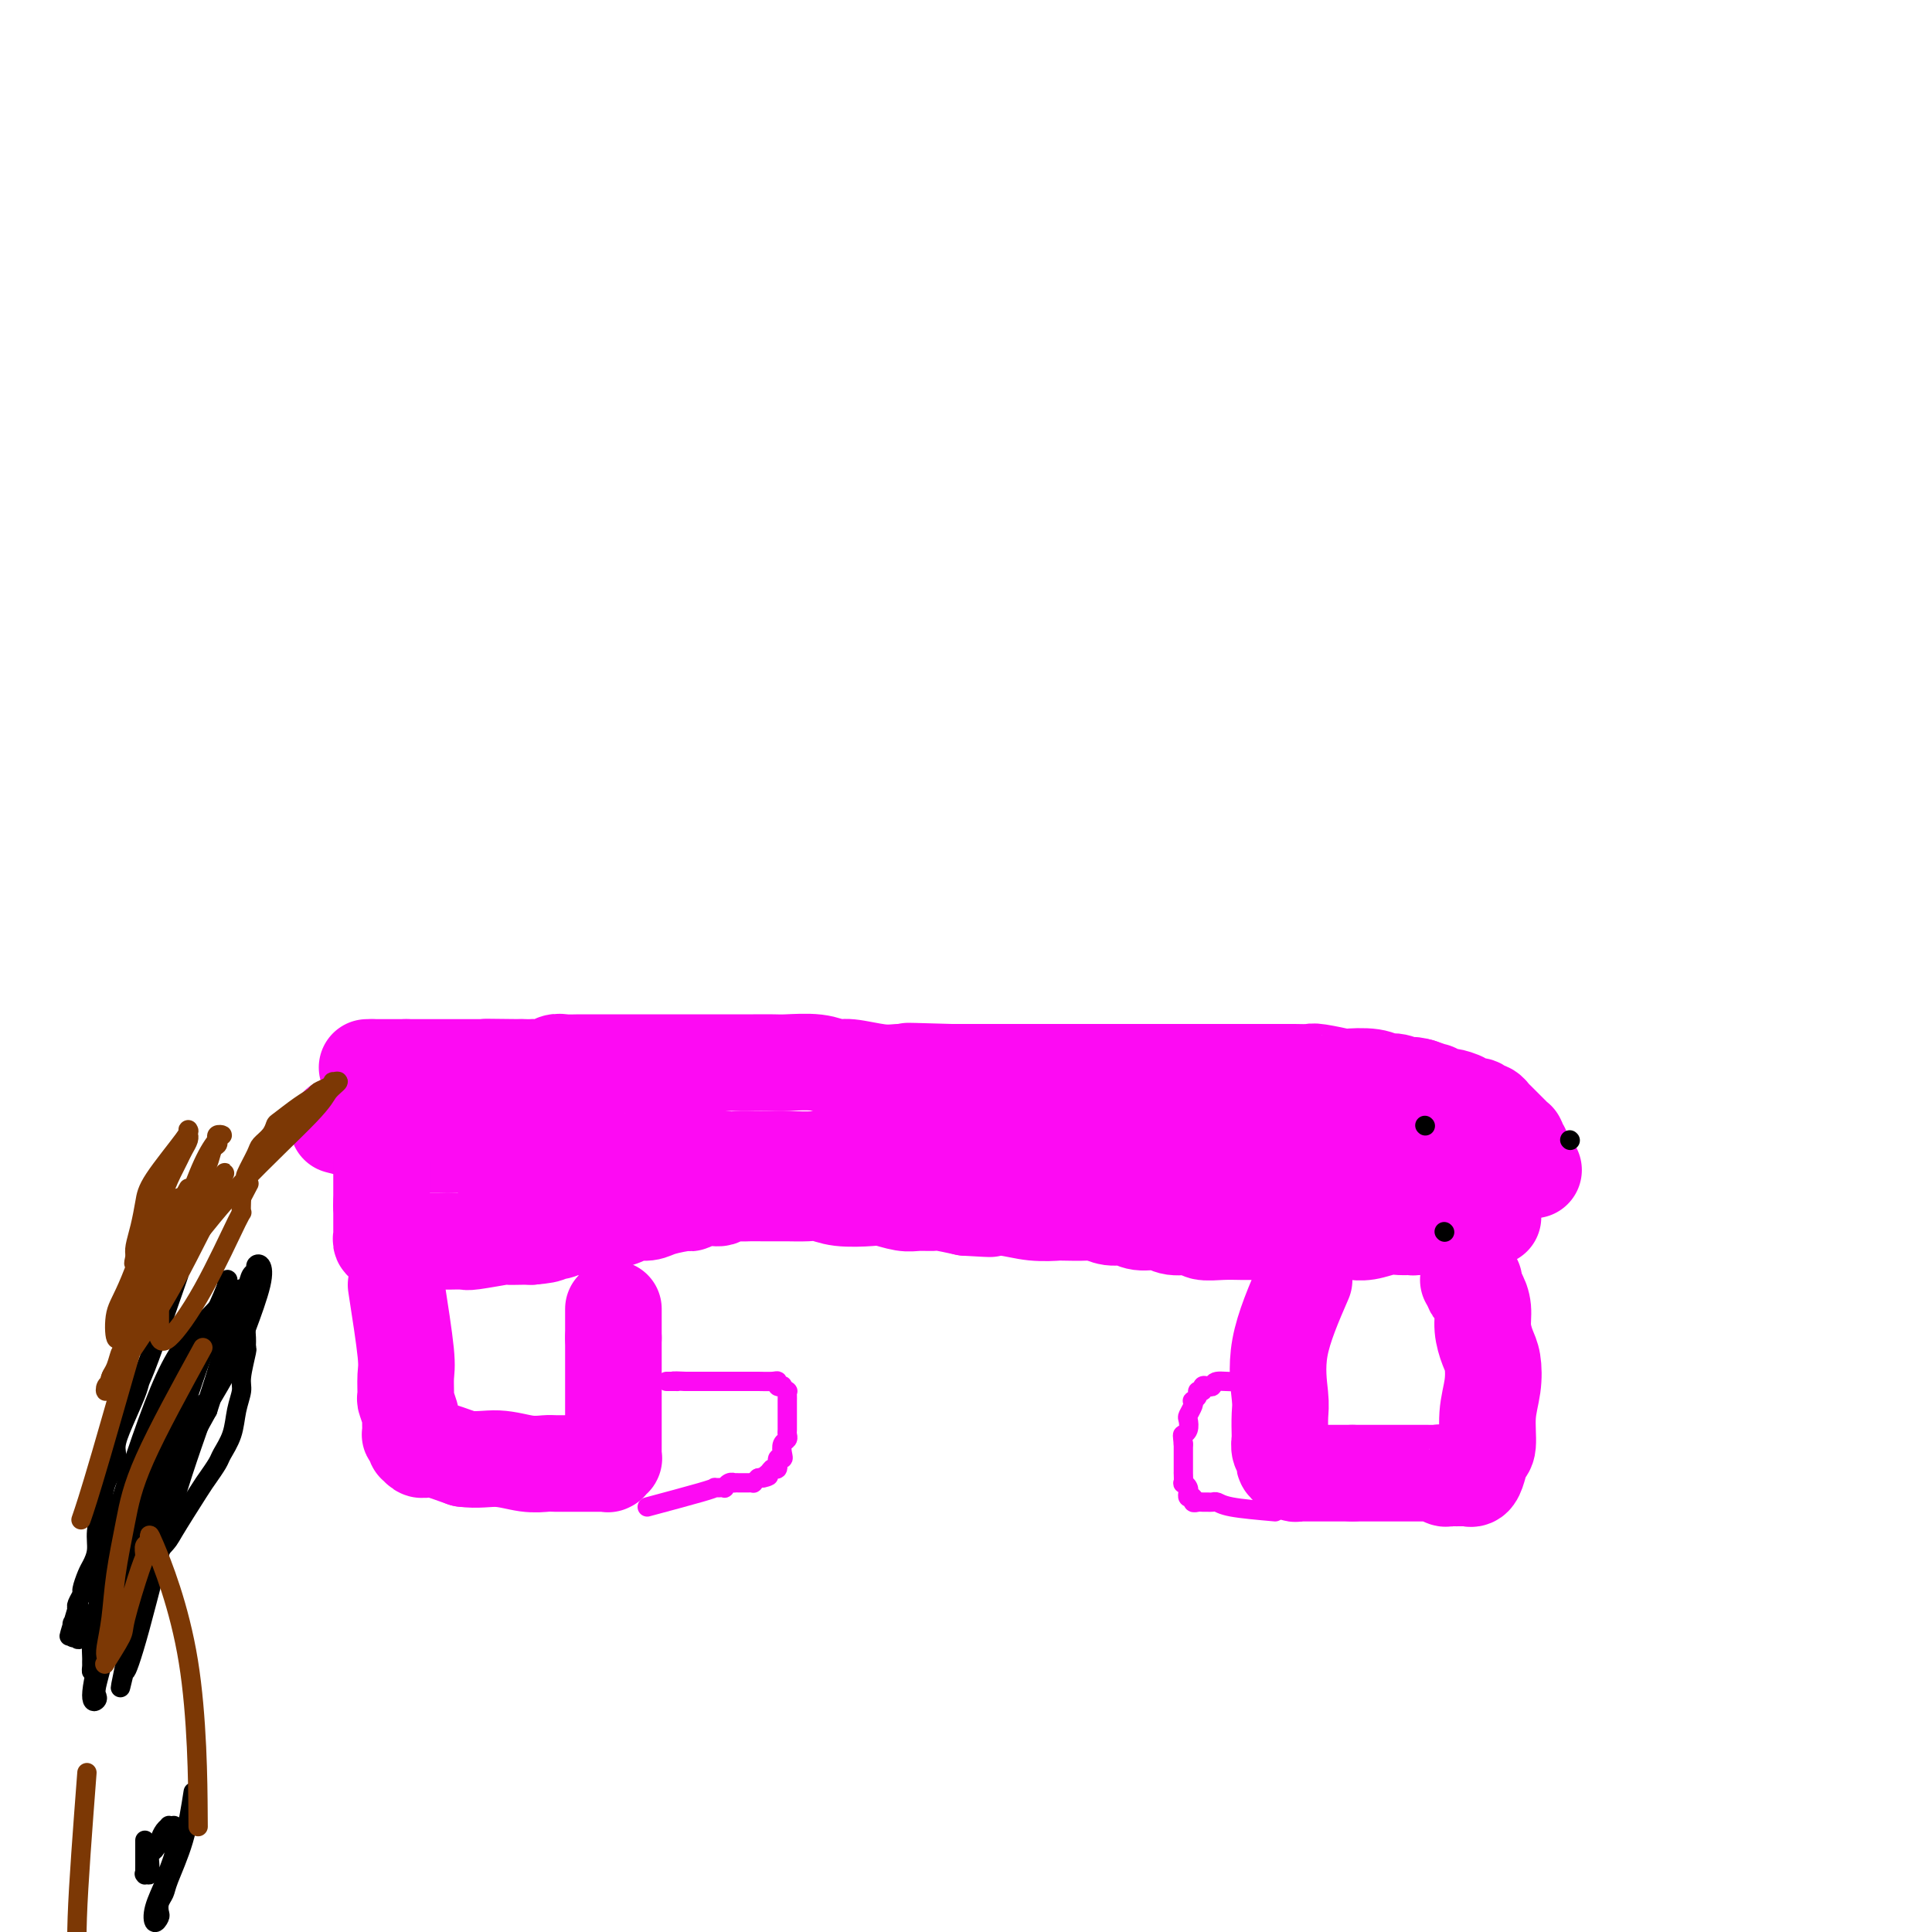 <svg viewBox='0 0 400 400' version='1.1' xmlns='http://www.w3.org/2000/svg' xmlns:xlink='http://www.w3.org/1999/xlink'><g fill='none' stroke='#FD0AF3' stroke-width='20' stroke-linecap='round' stroke-linejoin='round'><path d='M70,233c4.387,1.155 8.774,2.309 11,3c2.226,0.691 2.290,0.917 3,1c0.710,0.083 2.067,0.021 3,0c0.933,-0.021 1.441,-0.002 2,0c0.559,0.002 1.169,-0.014 2,0c0.831,0.014 1.882,0.056 3,0c1.118,-0.056 2.303,-0.212 3,0c0.697,0.212 0.907,0.793 3,1c2.093,0.207 6.069,0.042 8,0c1.931,-0.042 1.817,0.040 2,0c0.183,-0.040 0.665,-0.203 2,0c1.335,0.203 3.524,0.772 5,1c1.476,0.228 2.238,0.114 3,0'/><path d='M120,239c8.263,0.928 3.921,0.249 3,0c-0.921,-0.249 1.580,-0.068 3,0c1.420,0.068 1.760,0.022 2,0c0.240,-0.022 0.381,-0.020 2,0c1.619,0.020 4.716,0.058 7,0c2.284,-0.058 3.755,-0.212 6,0c2.245,0.212 5.263,0.788 7,1c1.737,0.212 2.193,0.058 3,0c0.807,-0.058 1.963,-0.019 3,0c1.037,0.019 1.953,0.019 3,0c1.047,-0.019 2.224,-0.058 4,0c1.776,0.058 4.151,0.212 6,0c1.849,-0.212 3.172,-0.789 5,-1c1.828,-0.211 4.159,-0.057 6,0c1.841,0.057 3.190,0.015 4,0c0.810,-0.015 1.082,-0.004 2,0c0.918,0.004 2.483,0.001 4,0c1.517,-0.001 2.984,-0.000 4,0c1.016,0.000 1.579,0.000 3,0c1.421,-0.000 3.700,-0.000 5,0c1.300,0.000 1.623,0.000 3,0c1.377,-0.000 3.809,-0.000 6,0c2.191,0.000 4.142,0.000 6,0c1.858,-0.000 3.622,-0.000 5,0c1.378,0.000 2.371,0.000 3,0c0.629,-0.000 0.894,-0.000 2,0c1.106,0.000 3.053,0.000 5,0'/><path d='M232,239c18.172,0.226 7.601,0.793 6,1c-1.601,0.207 5.768,0.056 9,0c3.232,-0.056 2.328,-0.015 3,0c0.672,0.015 2.919,0.004 5,0c2.081,-0.004 3.997,-0.001 5,0c1.003,0.001 1.093,0.000 3,0c1.907,-0.000 5.631,-0.000 7,0c1.369,0.000 0.383,0.000 1,0c0.617,-0.000 2.836,0.000 5,0c2.164,-0.000 4.272,-0.000 6,0c1.728,0.000 3.077,0.000 4,0c0.923,-0.000 1.420,-0.001 2,0c0.580,0.001 1.243,0.004 2,0c0.757,-0.004 1.607,-0.015 2,0c0.393,0.015 0.329,0.057 1,0c0.671,-0.057 2.077,-0.211 3,0c0.923,0.211 1.364,0.789 2,1c0.636,0.211 1.466,0.057 2,0c0.534,-0.057 0.773,-0.015 1,0c0.227,0.015 0.442,0.004 1,0c0.558,-0.004 1.459,-0.001 2,0c0.541,0.001 0.722,0.001 1,0c0.278,-0.001 0.653,-0.001 1,0c0.347,0.001 0.666,0.004 1,0c0.334,-0.004 0.682,-0.015 1,0c0.318,0.015 0.607,0.057 1,0c0.393,-0.057 0.889,-0.211 1,0c0.111,0.211 -0.162,0.788 0,1c0.162,0.212 0.761,0.061 1,0c0.239,-0.061 0.120,-0.030 0,0'/><path d='M311,242c12.382,0.464 3.839,0.124 1,0c-2.839,-0.124 0.028,-0.034 1,0c0.972,0.034 0.050,0.010 0,0c-0.050,-0.010 0.771,-0.007 1,0c0.229,0.007 -0.135,0.017 0,0c0.135,-0.017 0.768,-0.061 1,0c0.232,0.061 0.062,0.227 0,0c-0.062,-0.227 -0.017,-0.848 0,-1c0.017,-0.152 0.004,0.165 0,0c-0.004,-0.165 -0.001,-0.814 0,-1c0.001,-0.186 0.000,0.090 0,0c-0.000,-0.090 -0.000,-0.545 0,-1'/><path d='M315,239c0.618,-0.404 0.162,0.085 0,0c-0.162,-0.085 -0.030,-0.745 0,-1c0.030,-0.255 -0.044,-0.106 0,0c0.044,0.106 0.204,0.168 0,0c-0.204,-0.168 -0.773,-0.567 -1,-1c-0.227,-0.433 -0.112,-0.899 0,-1c0.112,-0.101 0.222,0.165 0,0c-0.222,-0.165 -0.776,-0.761 -1,-1c-0.224,-0.239 -0.117,-0.121 0,0c0.117,0.121 0.242,0.244 0,0c-0.242,-0.244 -0.853,-0.854 -1,-1c-0.147,-0.146 0.171,0.171 0,0c-0.171,-0.171 -0.829,-0.829 -1,-1c-0.171,-0.171 0.146,0.146 0,0c-0.146,-0.146 -0.756,-0.756 -1,-1c-0.244,-0.244 -0.121,-0.122 0,0c0.121,0.122 0.239,0.244 0,0c-0.239,-0.244 -0.836,-0.854 -1,-1c-0.164,-0.146 0.107,0.172 0,0c-0.107,-0.172 -0.590,-0.833 -1,-1c-0.410,-0.167 -0.748,0.162 -1,0c-0.252,-0.162 -0.419,-0.813 -1,-1c-0.581,-0.187 -1.575,0.089 -2,0c-0.425,-0.089 -0.280,-0.545 -1,-1c-0.720,-0.455 -2.306,-0.909 -3,-1c-0.694,-0.091 -0.495,0.182 -1,0c-0.505,-0.182 -1.713,-0.818 -2,-1c-0.287,-0.182 0.347,0.091 0,0c-0.347,-0.091 -1.673,-0.545 -3,-1'/><path d='M294,225c-2.462,-0.709 -1.617,0.020 -2,0c-0.383,-0.020 -1.993,-0.789 -3,-1c-1.007,-0.211 -1.412,0.136 -2,0c-0.588,-0.136 -1.360,-0.754 -3,-1c-1.640,-0.246 -4.147,-0.118 -5,0c-0.853,0.118 -0.050,0.228 -1,0c-0.950,-0.228 -3.652,-0.793 -5,-1c-1.348,-0.207 -1.342,-0.055 -2,0c-0.658,0.055 -1.979,0.015 -3,0c-1.021,-0.015 -1.743,-0.004 -3,0c-1.257,0.004 -3.048,0.001 -4,0c-0.952,-0.001 -1.065,-0.000 -2,0c-0.935,0.000 -2.692,0.000 -4,0c-1.308,-0.000 -2.166,-0.000 -3,0c-0.834,0.000 -1.645,0.000 -3,0c-1.355,-0.000 -3.255,-0.000 -5,0c-1.745,0.000 -3.337,0.000 -5,0c-1.663,-0.000 -3.398,-0.000 -5,0c-1.602,0.000 -3.072,0.000 -4,0c-0.928,-0.000 -1.315,-0.000 -2,0c-0.685,0.000 -1.667,0.000 -3,0c-1.333,-0.000 -3.018,-0.000 -4,0c-0.982,0.000 -1.262,0.000 -2,0c-0.738,-0.000 -1.935,-0.000 -3,0c-1.065,0.000 -1.999,0.000 -3,0c-1.001,-0.000 -2.069,-0.000 -3,0c-0.931,0.000 -1.724,0.000 -3,0c-1.276,-0.000 -3.036,-0.000 -4,0c-0.964,0.000 -1.133,0.000 -2,0c-0.867,-0.000 -2.434,-0.000 -4,0'/><path d='M197,222c-15.784,-0.465 -6.743,-0.129 -4,0c2.743,0.129 -0.811,0.050 -3,0c-2.189,-0.050 -3.013,-0.070 -4,0c-0.987,0.070 -2.138,0.229 -4,0c-1.862,-0.229 -4.436,-0.846 -6,-1c-1.564,-0.154 -2.119,0.155 -3,0c-0.881,-0.155 -2.087,-0.774 -4,-1c-1.913,-0.226 -4.531,-0.061 -6,0c-1.469,0.061 -1.789,0.016 -3,0c-1.211,-0.016 -3.314,-0.004 -4,0c-0.686,0.004 0.046,0.001 -1,0c-1.046,-0.001 -3.870,-0.000 -5,0c-1.130,0.000 -0.566,0.000 -1,0c-0.434,-0.000 -1.868,-0.000 -3,0c-1.132,0.000 -1.963,0.000 -3,0c-1.037,-0.000 -2.279,-0.000 -3,0c-0.721,0.000 -0.922,-0.000 -2,0c-1.078,0.000 -3.034,0.000 -4,0c-0.966,-0.000 -0.943,-0.000 -2,0c-1.057,0.000 -3.193,0.000 -4,0c-0.807,-0.000 -0.285,-0.001 -1,0c-0.715,0.001 -2.666,0.004 -4,0c-1.334,-0.004 -2.049,-0.015 -3,0c-0.951,0.015 -2.138,0.057 -3,0c-0.862,-0.057 -1.400,-0.211 -2,0c-0.600,0.211 -1.264,0.789 -2,1c-0.736,0.211 -1.544,0.057 -2,0c-0.456,-0.057 -0.559,-0.016 -1,0c-0.441,0.016 -1.221,0.008 -2,0'/><path d='M108,221c-13.963,-0.155 -4.370,-0.041 -1,0c3.370,0.041 0.517,0.011 -1,0c-1.517,-0.011 -1.698,-0.003 -2,0c-0.302,0.003 -0.725,0.001 -1,0c-0.275,-0.001 -0.402,-0.000 -1,0c-0.598,0.000 -1.666,0.000 -2,0c-0.334,-0.000 0.065,-0.000 0,0c-0.065,0.000 -0.594,0.000 -1,0c-0.406,-0.000 -0.690,-0.000 -1,0c-0.310,0.000 -0.647,0.000 -1,0c-0.353,-0.000 -0.721,-0.000 -1,0c-0.279,0.000 -0.470,0.000 -1,0c-0.530,-0.000 -1.400,-0.000 -2,0c-0.600,0.000 -0.930,0.000 -1,0c-0.070,-0.000 0.121,-0.000 0,0c-0.121,0.000 -0.554,0.000 -1,0c-0.446,-0.000 -0.907,-0.000 -1,0c-0.093,0.000 0.181,0.000 0,0c-0.181,-0.000 -0.818,-0.000 -1,0c-0.182,0.000 0.091,0.000 0,0c-0.091,-0.000 -0.545,-0.000 -1,0c-0.455,0.000 -0.910,0.000 -1,0c-0.090,-0.000 0.187,-0.000 0,0c-0.187,0.000 -0.837,-0.000 -1,0c-0.163,0.000 0.163,-0.000 0,0c-0.163,0.000 -0.813,-0.000 -1,0c-0.187,0.000 0.089,-0.000 0,0c-0.089,0.000 -0.545,0.000 -1,0'/><path d='M84,221c-3.647,0.000 -0.766,0.000 0,0c0.766,0.000 -0.583,0.000 -1,0c-0.417,0.000 0.100,0.000 0,0c-0.100,0.000 -0.815,0.000 -1,0c-0.185,0.000 0.160,-0.000 0,0c-0.160,0.000 -0.826,0.000 -1,0c-0.174,0.000 0.146,0.000 0,0c-0.146,0.000 -0.756,0.000 -1,0c-0.244,0.000 -0.122,-0.000 0,0c0.122,0.000 0.244,0.000 0,0c-0.244,0.000 -0.854,0.000 -1,0c-0.146,-0.000 0.172,-0.000 0,0c-0.172,0.000 -0.834,0.000 -1,0c-0.166,-0.000 0.165,-0.000 0,0c-0.165,0.000 -0.826,-0.000 -1,0c-0.174,0.000 0.139,-0.000 0,0c-0.139,0.000 -0.730,-0.000 -1,0c-0.270,0.000 -0.220,-0.000 0,0c0.220,0.000 0.610,0.000 1,0'/><path d='M77,221c-1.083,0.244 -0.290,0.854 0,1c0.290,0.146 0.078,-0.172 0,0c-0.078,0.172 -0.021,0.834 0,1c0.021,0.166 0.006,-0.164 0,0c-0.006,0.164 -0.003,0.821 0,1c0.003,0.179 0.004,-0.121 0,0c-0.004,0.121 -0.015,0.662 0,1c0.015,0.338 0.057,0.472 0,1c-0.057,0.528 -0.211,1.451 0,2c0.211,0.549 0.789,0.724 1,1c0.211,0.276 0.057,0.651 0,1c-0.057,0.349 -0.016,0.670 0,1c0.016,0.330 0.008,0.670 0,1c-0.008,0.330 -0.016,0.652 0,1c0.016,0.348 0.057,0.723 0,1c-0.057,0.277 -0.211,0.455 0,1c0.211,0.545 0.789,1.455 1,2c0.211,0.545 0.057,0.725 0,1c-0.057,0.275 -0.015,0.646 0,1c0.015,0.354 0.004,0.690 0,1c-0.004,0.310 -0.001,0.594 0,1c0.001,0.406 0.000,0.935 0,1c-0.000,0.065 -0.000,-0.333 0,0c0.000,0.333 0.000,1.399 0,2c-0.000,0.601 -0.000,0.738 0,1c0.000,0.262 0.000,0.647 0,1c-0.000,0.353 -0.000,0.672 0,1c0.000,0.328 0.000,0.665 0,1c-0.000,0.335 -0.000,0.667 0,1'/><path d='M79,249c0.309,4.494 0.083,1.729 0,1c-0.083,-0.729 -0.022,0.578 0,1c0.022,0.422 0.006,-0.041 0,0c-0.006,0.041 -0.002,0.584 0,1c0.002,0.416 0.000,0.704 0,1c-0.000,0.296 0.000,0.600 0,1c-0.000,0.400 -0.001,0.896 0,1c0.001,0.104 0.004,-0.182 0,0c-0.004,0.182 -0.015,0.833 0,1c0.015,0.167 0.056,-0.152 0,0c-0.056,0.152 -0.208,0.773 0,1c0.208,0.227 0.777,0.061 1,0c0.223,-0.061 0.101,-0.016 0,0c-0.101,0.016 -0.182,0.004 0,0c0.182,-0.004 0.627,-0.001 1,0c0.373,0.001 0.675,0.000 1,0c0.325,-0.000 0.674,-0.000 1,0c0.326,0.000 0.628,0.000 1,0c0.372,-0.000 0.815,-0.000 1,0c0.185,0.000 0.114,0.001 1,0c0.886,-0.001 2.729,-0.004 4,0c1.271,0.004 1.970,0.015 3,0c1.030,-0.015 2.391,-0.057 3,0c0.609,0.057 0.467,0.211 2,0c1.533,-0.211 4.741,-0.789 6,-1c1.259,-0.211 0.570,-0.057 1,0c0.430,0.057 1.980,0.016 3,0c1.020,-0.016 1.510,-0.008 2,0'/><path d='M110,256c5.088,-0.399 3.307,-0.895 3,-1c-0.307,-0.105 0.860,0.183 2,0c1.140,-0.183 2.253,-0.836 3,-1c0.747,-0.164 1.130,0.162 2,0c0.870,-0.162 2.229,-0.813 3,-1c0.771,-0.187 0.955,0.091 2,0c1.045,-0.091 2.950,-0.550 4,-1c1.050,-0.450 1.246,-0.890 2,-1c0.754,-0.110 2.067,0.110 3,0c0.933,-0.110 1.487,-0.550 3,-1c1.513,-0.450 3.986,-0.909 5,-1c1.014,-0.091 0.569,0.186 1,0c0.431,-0.186 1.739,-0.834 3,-1c1.261,-0.166 2.476,0.152 3,0c0.524,-0.152 0.357,-0.773 1,-1c0.643,-0.227 2.096,-0.061 3,0c0.904,0.061 1.260,0.017 2,0c0.740,-0.017 1.863,-0.005 3,0c1.137,0.005 2.286,0.005 3,0c0.714,-0.005 0.993,-0.015 2,0c1.007,0.015 2.743,0.056 4,0c1.257,-0.056 2.034,-0.207 3,0c0.966,0.207 2.120,0.773 4,1c1.880,0.227 4.486,0.113 6,0c1.514,-0.113 1.936,-0.227 3,0c1.064,0.227 2.768,0.796 4,1c1.232,0.204 1.990,0.044 3,0c1.010,-0.044 2.272,0.026 3,0c0.728,-0.026 0.922,-0.150 2,0c1.078,0.150 3.039,0.575 5,1'/><path d='M200,250c8.010,0.480 4.534,0.181 4,0c-0.534,-0.181 1.874,-0.244 4,0c2.126,0.244 3.968,0.796 6,1c2.032,0.204 4.252,0.059 5,0c0.748,-0.059 0.024,-0.031 1,0c0.976,0.031 3.653,0.065 5,0c1.347,-0.065 1.365,-0.229 2,0c0.635,0.229 1.887,0.850 3,1c1.113,0.150 2.088,-0.171 3,0c0.912,0.171 1.762,0.834 3,1c1.238,0.166 2.865,-0.166 4,0c1.135,0.166 1.778,0.829 3,1c1.222,0.171 3.025,-0.150 4,0c0.975,0.150 1.124,0.772 2,1c0.876,0.228 2.480,0.061 4,0c1.520,-0.061 2.956,-0.016 4,0c1.044,0.016 1.696,0.004 3,0c1.304,-0.004 3.262,-0.001 4,0c0.738,0.001 0.257,0.000 1,0c0.743,-0.000 2.708,-0.000 4,0c1.292,0.000 1.909,0.001 3,0c1.091,-0.001 2.655,-0.004 4,0c1.345,0.004 2.471,0.015 3,0c0.529,-0.015 0.460,-0.057 1,0c0.540,0.057 1.689,0.212 3,0c1.311,-0.212 2.785,-0.792 4,-1c1.215,-0.208 2.171,-0.046 3,0c0.829,0.046 1.531,-0.026 2,0c0.469,0.026 0.705,0.150 1,0c0.295,-0.150 0.647,-0.575 1,-1'/><path d='M294,253c6.521,-0.309 2.325,-0.083 1,0c-1.325,0.083 0.222,0.022 1,0c0.778,-0.022 0.787,-0.006 1,0c0.213,0.006 0.631,0.002 1,0c0.369,-0.002 0.690,-0.000 1,0c0.310,0.000 0.608,-0.000 1,0c0.392,0.000 0.879,0.001 1,0c0.121,-0.001 -0.122,-0.004 0,0c0.122,0.004 0.610,0.015 1,0c0.390,-0.015 0.683,-0.057 1,0c0.317,0.057 0.658,0.211 1,0c0.342,-0.211 0.684,-0.789 1,-1c0.316,-0.211 0.605,-0.057 1,0c0.395,0.057 0.894,0.015 1,0c0.106,-0.015 -0.182,-0.004 0,0c0.182,0.004 0.833,0.001 1,0c0.167,-0.001 -0.151,-0.000 0,0c0.151,0.000 0.771,0.000 1,0c0.229,-0.000 0.065,-0.000 0,0c-0.065,0.000 -0.033,0.000 0,0'/><path d='M82,266c0.847,5.470 1.695,10.941 2,14c0.305,3.059 0.068,3.707 0,5c-0.068,1.293 0.034,3.230 0,4c-0.034,0.770 -0.205,0.373 0,1c0.205,0.627 0.787,2.277 1,3c0.213,0.723 0.056,0.518 0,1c-0.056,0.482 -0.011,1.650 0,2c0.011,0.350 -0.011,-0.117 0,0c0.011,0.117 0.056,0.820 0,1c-0.056,0.180 -0.212,-0.163 0,0c0.212,0.163 0.792,0.832 1,1c0.208,0.168 0.045,-0.165 0,0c-0.045,0.165 0.029,0.827 0,1c-0.029,0.173 -0.163,-0.144 0,0c0.163,0.144 0.621,0.750 1,1c0.379,0.250 0.679,0.144 1,0c0.321,-0.144 0.663,-0.327 2,0c1.337,0.327 3.668,1.163 6,2'/><path d='M96,302c2.828,0.403 4.898,-0.088 7,0c2.102,0.088 4.237,0.756 6,1c1.763,0.244 3.156,0.065 4,0c0.844,-0.065 1.139,-0.018 2,0c0.861,0.018 2.286,0.005 3,0c0.714,-0.005 0.716,-0.001 1,0c0.284,0.001 0.851,0.000 1,0c0.149,-0.000 -0.118,-0.000 0,0c0.118,0.000 0.623,0.000 1,0c0.377,-0.000 0.627,-0.000 1,0c0.373,0.000 0.870,-0.000 1,0c0.130,0.000 -0.105,0.000 0,0c0.105,-0.000 0.550,-0.000 1,0c0.450,0.000 0.904,0.001 1,0c0.096,-0.001 -0.167,-0.004 0,0c0.167,0.004 0.763,0.016 1,0c0.237,-0.016 0.116,-0.059 0,0c-0.116,0.059 -0.227,0.220 0,0c0.227,-0.220 0.793,-0.820 1,-1c0.207,-0.180 0.055,0.059 0,0c-0.055,-0.059 -0.015,-0.417 0,-1c0.015,-0.583 0.004,-1.390 0,-2c-0.004,-0.610 -0.001,-1.024 0,-2c0.001,-0.976 0.000,-2.513 0,-4c-0.000,-1.487 -0.000,-2.922 0,-4c0.000,-1.078 0.000,-1.797 0,-3c-0.000,-1.203 -0.000,-2.889 0,-4c0.000,-1.111 0.000,-1.645 0,-2c-0.000,-0.355 -0.000,-0.530 0,-1c0.000,-0.470 0.000,-1.235 0,-2'/><path d='M127,277c0.000,-4.354 -0.000,-2.739 0,-2c0.000,0.739 0.000,0.601 0,0c-0.000,-0.601 0.000,-1.664 0,-2c0.000,-0.336 -0.000,0.054 0,0c0.000,-0.054 0.000,-0.553 0,-1c-0.000,-0.447 0.000,-0.842 0,-1c0.000,-0.158 0.000,-0.079 0,0'/><path d='M270,265c-2.113,4.875 -4.226,9.749 -5,14c-0.774,4.251 -0.208,7.878 0,10c0.208,2.122 0.060,2.740 0,4c-0.060,1.260 -0.030,3.164 0,4c0.030,0.836 0.059,0.605 0,1c-0.059,0.395 -0.208,1.416 0,2c0.208,0.584 0.773,0.731 1,1c0.227,0.269 0.118,0.659 0,1c-0.118,0.341 -0.243,0.631 0,1c0.243,0.369 0.853,0.817 1,1c0.147,0.183 -0.170,0.102 0,0c0.170,-0.102 0.825,-0.223 1,0c0.175,0.223 -0.131,0.792 0,1c0.131,0.208 0.698,0.056 1,0c0.302,-0.056 0.339,-0.015 1,0c0.661,0.015 1.947,0.004 3,0c1.053,-0.004 1.872,-0.001 3,0c1.128,0.001 2.564,0.001 4,0'/><path d='M280,305c2.687,-0.000 3.404,-0.000 4,0c0.596,0.000 1.071,0.000 2,0c0.929,-0.000 2.314,-0.000 3,0c0.686,0.000 0.675,0.000 1,0c0.325,-0.000 0.986,-0.001 2,0c1.014,0.001 2.380,0.004 3,0c0.620,-0.004 0.495,-0.015 1,0c0.505,0.015 1.641,0.057 2,0c0.359,-0.057 -0.058,-0.211 0,0c0.058,0.211 0.593,0.789 1,1c0.407,0.211 0.687,0.057 1,0c0.313,-0.057 0.657,-0.016 1,0c0.343,0.016 0.683,0.005 1,0c0.317,-0.005 0.610,-0.006 1,0c0.390,0.006 0.878,0.019 1,0c0.122,-0.019 -0.121,-0.071 0,0c0.121,0.071 0.606,0.264 1,0c0.394,-0.264 0.698,-0.985 1,-2c0.302,-1.015 0.604,-2.323 1,-3c0.396,-0.677 0.888,-0.722 1,-2c0.112,-1.278 -0.156,-3.790 0,-6c0.156,-2.210 0.736,-4.117 1,-6c0.264,-1.883 0.212,-3.741 0,-5c-0.212,-1.259 -0.582,-1.920 -1,-3c-0.418,-1.080 -0.883,-2.579 -1,-4c-0.117,-1.421 0.113,-2.762 0,-4c-0.113,-1.238 -0.569,-2.372 -1,-3c-0.431,-0.628 -0.837,-0.751 -1,-1c-0.163,-0.249 -0.081,-0.625 0,-1'/><path d='M305,266c-0.635,-2.702 -0.222,-1.456 0,-1c0.222,0.456 0.252,0.123 0,0c-0.252,-0.123 -0.786,-0.035 -1,0c-0.214,0.035 -0.107,0.018 0,0'/></g>
<g fill='none' stroke='#FD0AF3' stroke-width='4' stroke-linecap='round' stroke-linejoin='round'><path d='M264,313c-3.488,-0.309 -6.976,-0.619 -9,-1c-2.024,-0.381 -2.583,-0.835 -3,-1c-0.417,-0.165 -0.690,-0.043 -1,0c-0.310,0.043 -0.656,0.008 -1,0c-0.344,-0.008 -0.684,0.013 -1,0c-0.316,-0.013 -0.606,-0.060 -1,0c-0.394,0.060 -0.890,0.227 -1,0c-0.110,-0.227 0.168,-0.848 0,-1c-0.168,-0.152 -0.781,0.165 -1,0c-0.219,-0.165 -0.045,-0.813 0,-1c0.045,-0.187 -0.041,0.085 0,0c0.041,-0.085 0.207,-0.529 0,-1c-0.207,-0.471 -0.788,-0.969 -1,-1c-0.212,-0.031 -0.057,0.406 0,0c0.057,-0.406 0.015,-1.656 0,-2c-0.015,-0.344 -0.004,0.217 0,0c0.004,-0.217 0.001,-1.212 0,-2c-0.001,-0.788 -0.000,-1.368 0,-2c0.000,-0.632 0.000,-1.316 0,-2'/><path d='M245,299c-0.214,-2.124 -0.250,-1.935 0,-2c0.250,-0.065 0.785,-0.386 1,-1c0.215,-0.614 0.109,-1.523 0,-2c-0.109,-0.477 -0.221,-0.523 0,-1c0.221,-0.477 0.776,-1.386 1,-2c0.224,-0.614 0.116,-0.934 0,-1c-0.116,-0.066 -0.242,0.122 0,0c0.242,-0.122 0.852,-0.555 1,-1c0.148,-0.445 -0.167,-0.903 0,-1c0.167,-0.097 0.816,0.166 1,0c0.184,-0.166 -0.096,-0.761 0,-1c0.096,-0.239 0.568,-0.120 1,0c0.432,0.120 0.826,0.242 1,0c0.174,-0.242 0.130,-0.850 1,-1c0.870,-0.150 2.654,0.156 4,0c1.346,-0.156 2.253,-0.774 3,-1c0.747,-0.226 1.334,-0.061 2,0c0.666,0.061 1.410,0.016 3,0c1.590,-0.016 4.026,-0.005 5,0c0.974,0.005 0.487,0.002 0,0'/><path d='M134,312c4.301,-1.155 8.601,-2.309 11,-3c2.399,-0.691 2.895,-0.917 3,-1c0.105,-0.083 -0.183,-0.021 0,0c0.183,0.021 0.836,0.002 1,0c0.164,-0.002 -0.162,0.014 0,0c0.162,-0.014 0.814,-0.056 1,0c0.186,0.056 -0.092,0.211 0,0c0.092,-0.211 0.553,-0.789 1,-1c0.447,-0.211 0.880,-0.057 1,0c0.120,0.057 -0.074,0.016 0,0c0.074,-0.016 0.415,-0.007 1,0c0.585,0.007 1.415,0.012 2,0c0.585,-0.012 0.927,-0.042 1,0c0.073,0.042 -0.122,0.155 0,0c0.122,-0.155 0.561,-0.577 1,-1'/><path d='M157,306c3.736,-0.886 1.574,-0.102 1,0c-0.574,0.102 0.438,-0.480 1,-1c0.562,-0.520 0.673,-0.978 1,-1c0.327,-0.022 0.871,0.394 1,0c0.129,-0.394 -0.158,-1.597 0,-2c0.158,-0.403 0.760,-0.006 1,0c0.240,0.006 0.117,-0.380 0,-1c-0.117,-0.620 -0.227,-1.476 0,-2c0.227,-0.524 0.793,-0.718 1,-1c0.207,-0.282 0.055,-0.653 0,-1c-0.055,-0.347 -0.015,-0.670 0,-1c0.015,-0.330 0.004,-0.666 0,-1c-0.004,-0.334 -0.001,-0.667 0,-1c0.001,-0.333 0.000,-0.666 0,-1c-0.000,-0.334 -0.000,-0.668 0,-1c0.000,-0.332 0.001,-0.662 0,-1c-0.001,-0.338 -0.004,-0.683 0,-1c0.004,-0.317 0.016,-0.607 0,-1c-0.016,-0.393 -0.061,-0.889 0,-1c0.061,-0.111 0.227,0.163 0,0c-0.227,-0.163 -0.847,-0.762 -1,-1c-0.153,-0.238 0.160,-0.116 0,0c-0.160,0.116 -0.794,0.227 -1,0c-0.206,-0.227 0.015,-0.793 0,-1c-0.015,-0.207 -0.265,-0.055 -1,0c-0.735,0.055 -1.954,0.015 -3,0c-1.046,-0.015 -1.920,-0.004 -3,0c-1.080,0.004 -2.368,0.001 -4,0c-1.632,-0.001 -3.609,-0.000 -5,0c-1.391,0.000 -2.195,0.000 -3,0'/><path d='M142,286c-3.559,-0.155 -2.456,-0.041 -2,0c0.456,0.041 0.267,0.011 0,0c-0.267,-0.011 -0.610,-0.003 -1,0c-0.390,0.003 -0.826,0.001 -1,0c-0.174,-0.001 -0.087,-0.000 0,0'/></g>
<g fill='none' stroke='#000000' stroke-width='4' stroke-linecap='round' stroke-linejoin='round'><path d='M295,233c0.000,0.000 0.100,0.100 0.1,0.1'/><path d='M299,255c0.000,0.000 0.100,0.100 0.1,0.1'/><path d='M325,236c0.000,0.000 0.100,0.100 0.1,0.1'/><path d='M37,264c-2.318,6.660 -4.636,13.321 -6,17c-1.364,3.679 -1.775,4.378 -2,5c-0.225,0.622 -0.263,1.169 -1,3c-0.737,1.831 -2.172,4.946 -3,7c-0.828,2.054 -1.049,3.045 -1,4c0.049,0.955 0.368,1.872 0,3c-0.368,1.128 -1.422,2.466 -2,4c-0.578,1.534 -0.679,3.263 -1,5c-0.321,1.737 -0.860,3.481 -1,5c-0.140,1.519 0.121,2.812 0,4c-0.121,1.188 -0.625,2.273 -1,3c-0.375,0.727 -0.623,1.098 -1,2c-0.377,0.902 -0.885,2.334 -1,3c-0.115,0.666 0.161,0.564 0,1c-0.161,0.436 -0.760,1.410 -1,2c-0.240,0.590 -0.120,0.795 0,1'/><path d='M16,333c-3.265,10.852 -0.927,3.481 0,1c0.927,-2.481 0.445,-0.074 0,1c-0.445,1.074 -0.852,0.813 -1,1c-0.148,0.187 -0.036,0.821 0,1c0.036,0.179 -0.005,-0.097 0,0c0.005,0.097 0.054,0.566 0,1c-0.054,0.434 -0.212,0.832 0,1c0.212,0.168 0.793,0.104 1,0c0.207,-0.104 0.041,-0.248 0,0c-0.041,0.248 0.045,0.890 1,0c0.955,-0.890 2.780,-3.311 6,-7c3.220,-3.689 7.837,-8.645 10,-11c2.163,-2.355 1.874,-2.110 3,-4c1.126,-1.890 3.668,-5.915 5,-8c1.332,-2.085 1.456,-2.230 2,-3c0.544,-0.770 1.509,-2.163 2,-3c0.491,-0.837 0.509,-1.117 1,-2c0.491,-0.883 1.456,-2.370 2,-4c0.544,-1.630 0.668,-3.402 1,-5c0.332,-1.598 0.874,-3.022 1,-4c0.126,-0.978 -0.163,-1.512 0,-3c0.163,-1.488 0.780,-3.932 1,-5c0.220,-1.068 0.045,-0.762 0,-1c-0.045,-0.238 0.041,-1.020 0,-2c-0.041,-0.980 -0.207,-2.157 0,-3c0.207,-0.843 0.788,-1.353 1,-2c0.212,-0.647 0.057,-1.431 0,-2c-0.057,-0.569 -0.015,-0.922 0,-1c0.015,-0.078 0.004,0.121 0,0c-0.004,-0.121 -0.002,-0.560 0,-1'/><path d='M52,268c1.119,-5.648 0.415,-2.267 0,-1c-0.415,1.267 -0.543,0.421 -1,0c-0.457,-0.421 -1.245,-0.417 -3,1c-1.755,1.417 -4.477,4.248 -7,7c-2.523,2.752 -4.848,5.425 -8,13c-3.152,7.575 -7.132,20.051 -9,26c-1.868,5.949 -1.625,5.372 -2,8c-0.375,2.628 -1.368,8.460 -2,12c-0.632,3.540 -0.901,4.789 -1,6c-0.099,1.211 -0.027,2.383 0,3c0.027,0.617 0.010,0.678 0,1c-0.010,0.322 -0.011,0.905 0,1c0.011,0.095 0.035,-0.299 0,0c-0.035,0.299 -0.129,1.292 0,1c0.129,-0.292 0.481,-1.868 1,-3c0.519,-1.132 1.203,-1.820 3,-6c1.797,-4.180 4.706,-11.851 7,-18c2.294,-6.149 3.974,-10.775 5,-14c1.026,-3.225 1.400,-5.049 2,-8c0.600,-2.951 1.428,-7.028 2,-10c0.572,-2.972 0.888,-4.838 1,-6c0.112,-1.162 0.021,-1.619 0,-2c-0.021,-0.381 0.028,-0.688 0,-1c-0.028,-0.312 -0.132,-0.631 0,-1c0.132,-0.369 0.499,-0.788 0,2c-0.499,2.788 -1.863,8.783 -3,13c-1.137,4.217 -2.047,6.656 -4,15c-1.953,8.344 -4.949,22.593 -6,29c-1.051,6.407 -0.157,4.974 0,5c0.157,0.026 -0.421,1.513 -1,3'/><path d='M26,344c-2.140,10.322 -0.492,3.128 0,1c0.492,-2.128 -0.174,0.811 0,1c0.174,0.189 1.187,-2.373 3,-9c1.813,-6.627 4.426,-17.319 7,-26c2.574,-8.681 5.109,-15.352 7,-21c1.891,-5.648 3.138,-10.273 4,-13c0.862,-2.727 1.341,-3.557 2,-5c0.659,-1.443 1.500,-3.499 2,-5c0.500,-1.501 0.658,-2.447 1,-3c0.342,-0.553 0.867,-0.713 1,-1c0.133,-0.287 -0.128,-0.701 0,-1c0.128,-0.299 0.643,-0.481 1,0c0.357,0.481 0.555,1.627 0,4c-0.555,2.373 -1.865,5.972 -3,9c-1.135,3.028 -2.097,5.484 -4,9c-1.903,3.516 -4.748,8.092 -7,12c-2.252,3.908 -3.913,7.149 -5,9c-1.087,1.851 -1.601,2.311 -2,3c-0.399,0.689 -0.682,1.605 -1,2c-0.318,0.395 -0.671,0.267 -1,1c-0.329,0.733 -0.635,2.327 0,1c0.635,-1.327 2.212,-5.574 4,-9c1.788,-3.426 3.786,-6.030 5,-8c1.214,-1.970 1.643,-3.304 2,-4c0.357,-0.696 0.642,-0.754 1,-1c0.358,-0.246 0.789,-0.682 1,-1c0.211,-0.318 0.203,-0.520 0,0c-0.203,0.520 -0.602,1.760 -1,3'/><path d='M43,292c-2.933,5.367 -9.765,17.283 -14,27c-4.235,9.717 -5.872,17.234 -7,22c-1.128,4.766 -1.749,6.782 -2,8c-0.251,1.218 -0.134,1.639 0,2c0.134,0.361 0.286,0.661 0,1c-0.286,0.339 -1.010,0.718 -1,-1c0.010,-1.718 0.756,-5.533 3,-13c2.244,-7.467 5.987,-18.585 8,-24c2.013,-5.415 2.294,-5.128 4,-10c1.706,-4.872 4.835,-14.902 7,-21c2.165,-6.098 3.364,-8.265 4,-10c0.636,-1.735 0.708,-3.040 1,-4c0.292,-0.960 0.804,-1.576 1,-2c0.196,-0.424 0.077,-0.656 0,-1c-0.077,-0.344 -0.111,-0.799 0,-1c0.111,-0.201 0.367,-0.149 0,1c-0.367,1.149 -1.356,3.396 -3,7c-1.644,3.604 -3.943,8.566 -6,13c-2.057,4.434 -3.872,8.340 -5,12c-1.128,3.660 -1.571,7.073 -2,9c-0.429,1.927 -0.846,2.369 -1,3c-0.154,0.631 -0.045,1.451 0,2c0.045,0.549 0.026,0.828 0,1c-0.026,0.172 -0.058,0.239 0,0c0.058,-0.239 0.206,-0.783 1,-3c0.794,-2.217 2.235,-6.108 3,-8c0.765,-1.892 0.855,-1.785 1,-2c0.145,-0.215 0.347,-0.750 1,-2c0.653,-1.250 1.758,-3.214 1,-1c-0.758,2.214 -3.379,8.607 -6,15'/><path d='M31,312c-0.833,2.333 -0.417,1.167 0,0'/><path d='M40,371c-0.528,3.399 -1.056,6.799 -2,10c-0.944,3.201 -2.305,6.205 -3,8c-0.695,1.795 -0.725,2.381 -1,3c-0.275,0.619 -0.793,1.269 -1,2c-0.207,0.731 -0.101,1.542 0,2c0.101,0.458 0.198,0.563 0,1c-0.198,0.437 -0.690,1.208 -1,1c-0.310,-0.208 -0.437,-1.393 0,-3c0.437,-1.607 1.438,-3.634 2,-5c0.562,-1.366 0.687,-2.071 1,-3c0.313,-0.929 0.816,-2.081 1,-3c0.184,-0.919 0.049,-1.605 0,-2c-0.049,-0.395 -0.012,-0.498 0,-1c0.012,-0.502 -0.001,-1.402 0,-2c0.001,-0.598 0.015,-0.893 0,-1c-0.015,-0.107 -0.060,-0.026 0,0c0.060,0.026 0.223,-0.001 0,0c-0.223,0.001 -0.833,0.032 -1,0c-0.167,-0.032 0.109,-0.126 0,0c-0.109,0.126 -0.604,0.471 -1,1c-0.396,0.529 -0.695,1.241 -1,2c-0.305,0.759 -0.618,1.564 -1,2c-0.382,0.436 -0.834,0.502 -1,1c-0.166,0.498 -0.048,1.428 0,2c0.048,0.572 0.024,0.786 0,1'/><path d='M31,387c-0.713,1.617 0.005,1.159 0,1c-0.005,-0.159 -0.733,-0.017 -1,0c-0.267,0.017 -0.071,-0.089 0,0c0.071,0.089 0.019,0.374 0,0c-0.019,-0.374 -0.005,-1.406 0,-2c0.005,-0.594 0.001,-0.750 0,-1c-0.001,-0.250 -0.000,-0.592 0,-1c0.000,-0.408 0.000,-0.880 0,-1c-0.000,-0.120 -0.000,0.112 0,0c0.000,-0.112 0.000,-0.569 0,-1c-0.000,-0.431 -0.000,-0.838 0,-1c0.000,-0.162 0.000,-0.081 0,0'/></g>
<g fill='none' stroke='#7C3805' stroke-width='4' stroke-linecap='round' stroke-linejoin='round'><path d='M37,248c0.000,0.000 0.100,0.100 0.1,0.1'/><path d='M39,246c-2.951,5.367 -5.901,10.734 -8,15c-2.099,4.266 -3.346,7.432 -4,9c-0.654,1.568 -0.714,1.538 -1,2c-0.286,0.462 -0.796,1.414 -1,2c-0.204,0.586 -0.101,0.804 0,1c0.101,0.196 0.201,0.371 0,1c-0.201,0.629 -0.702,1.714 -1,1c-0.298,-0.714 -0.392,-3.227 0,-5c0.392,-1.773 1.271,-2.807 3,-7c1.729,-4.193 4.309,-11.547 6,-16c1.691,-4.453 2.491,-6.006 3,-7c0.509,-0.994 0.725,-1.428 1,-2c0.275,-0.572 0.610,-1.281 1,-2c0.390,-0.719 0.836,-1.447 1,-2c0.164,-0.553 0.046,-0.932 0,-1c-0.046,-0.068 -0.019,0.176 0,0c0.019,-0.176 0.030,-0.772 0,-1c-0.030,-0.228 -0.102,-0.088 0,0c0.102,0.088 0.377,0.124 -1,2c-1.377,1.876 -4.408,5.591 -6,8c-1.592,2.409 -1.746,3.512 -2,5c-0.254,1.488 -0.607,3.362 -1,5c-0.393,1.638 -0.827,3.039 -1,4c-0.173,0.961 -0.087,1.480 0,2'/><path d='M28,260c-0.603,2.642 -0.110,1.248 0,1c0.110,-0.248 -0.164,0.649 0,1c0.164,0.351 0.764,0.155 1,0c0.236,-0.155 0.108,-0.268 0,0c-0.108,0.268 -0.195,0.918 1,0c1.195,-0.918 3.672,-3.403 5,-5c1.328,-1.597 1.507,-2.305 2,-3c0.493,-0.695 1.299,-1.376 2,-3c0.701,-1.624 1.299,-4.189 2,-6c0.701,-1.811 1.507,-2.867 2,-4c0.493,-1.133 0.672,-2.342 1,-3c0.328,-0.658 0.804,-0.764 1,-1c0.196,-0.236 0.111,-0.602 0,-1c-0.111,-0.398 -0.247,-0.828 0,-1c0.247,-0.172 0.879,-0.086 1,0c0.121,0.086 -0.269,0.173 -1,1c-0.731,0.827 -1.804,2.395 -3,5c-1.196,2.605 -2.517,6.246 -4,10c-1.483,3.754 -3.130,7.621 -4,10c-0.870,2.379 -0.965,3.269 -1,5c-0.035,1.731 -0.010,4.305 0,6c0.010,1.695 0.005,2.513 0,3c-0.005,0.487 -0.010,0.642 0,1c0.010,0.358 0.035,0.917 0,1c-0.035,0.083 -0.128,-0.312 0,0c0.128,0.312 0.479,1.329 2,0c1.521,-1.329 4.212,-5.006 7,-10c2.788,-4.994 5.674,-11.306 7,-14c1.326,-2.694 1.093,-1.770 1,-2c-0.093,-0.230 -0.047,-1.615 0,-3'/><path d='M50,248c2.549,-4.895 1.422,-2.631 1,-2c-0.422,0.631 -0.139,-0.369 0,-1c0.139,-0.631 0.135,-0.893 0,-1c-0.135,-0.107 -0.400,-0.060 0,-1c0.400,-0.940 1.467,-2.866 2,-4c0.533,-1.134 0.533,-1.476 1,-2c0.467,-0.524 1.400,-1.229 2,-2c0.600,-0.771 0.867,-1.607 1,-2c0.133,-0.393 0.133,-0.343 1,-1c0.867,-0.657 2.601,-2.022 4,-3c1.399,-0.978 2.465,-1.568 3,-2c0.535,-0.432 0.541,-0.706 1,-1c0.459,-0.294 1.370,-0.609 2,-1c0.630,-0.391 0.978,-0.857 1,-1c0.022,-0.143 -0.283,0.039 0,0c0.283,-0.039 1.154,-0.298 1,0c-0.154,0.298 -1.332,1.152 -2,2c-0.668,0.848 -0.827,1.689 -4,5c-3.173,3.311 -9.361,9.091 -14,14c-4.639,4.909 -7.729,8.947 -11,13c-3.271,4.053 -6.723,8.122 -9,12c-2.277,3.878 -3.380,7.564 -4,9c-0.620,1.436 -0.758,0.622 -1,1c-0.242,0.378 -0.587,1.950 -1,3c-0.413,1.050 -0.892,1.580 -1,2c-0.108,0.420 0.157,0.731 0,1c-0.157,0.269 -0.734,0.495 -1,1c-0.266,0.505 -0.219,1.287 0,1c0.219,-0.287 0.609,-1.644 1,-3'/><path d='M23,285c-1.071,2.383 4.251,-5.160 8,-11c3.749,-5.840 5.924,-9.978 8,-14c2.076,-4.022 4.052,-7.927 5,-10c0.948,-2.073 0.867,-2.312 1,-3c0.133,-0.688 0.479,-1.825 1,-3c0.521,-1.175 1.218,-2.387 -1,1c-2.218,3.387 -7.351,11.375 -10,15c-2.649,3.625 -2.813,2.889 -5,10c-2.187,7.111 -6.396,22.068 -9,31c-2.604,8.932 -3.601,11.838 -4,13c-0.399,1.162 -0.199,0.581 0,0'/><path d='M42,279c-4.674,8.521 -9.347,17.043 -12,23c-2.653,5.957 -3.285,9.351 -4,13c-0.715,3.649 -1.511,7.555 -2,11c-0.489,3.445 -0.670,6.430 -1,9c-0.330,2.570 -0.809,4.724 -1,6c-0.191,1.276 -0.092,1.675 0,2c0.092,0.325 0.179,0.578 0,1c-0.179,0.422 -0.622,1.015 0,0c0.622,-1.015 2.309,-3.638 3,-5c0.691,-1.362 0.386,-1.462 1,-4c0.614,-2.538 2.148,-7.515 3,-10c0.852,-2.485 1.023,-2.477 1,-3c-0.023,-0.523 -0.241,-1.578 0,-2c0.241,-0.422 0.940,-0.210 1,-1c0.060,-0.790 -0.520,-2.583 1,1c1.520,3.583 5.140,12.542 7,24c1.860,11.458 1.960,25.417 2,31c0.040,5.583 0.020,2.792 0,0'/><path d='M18,367c-0.881,11.542 -1.762,23.083 -2,30c-0.238,6.917 0.167,9.208 -1,14c-1.167,4.792 -3.905,12.083 -5,15c-1.095,2.917 -0.548,1.458 0,0'/></g>
</svg>